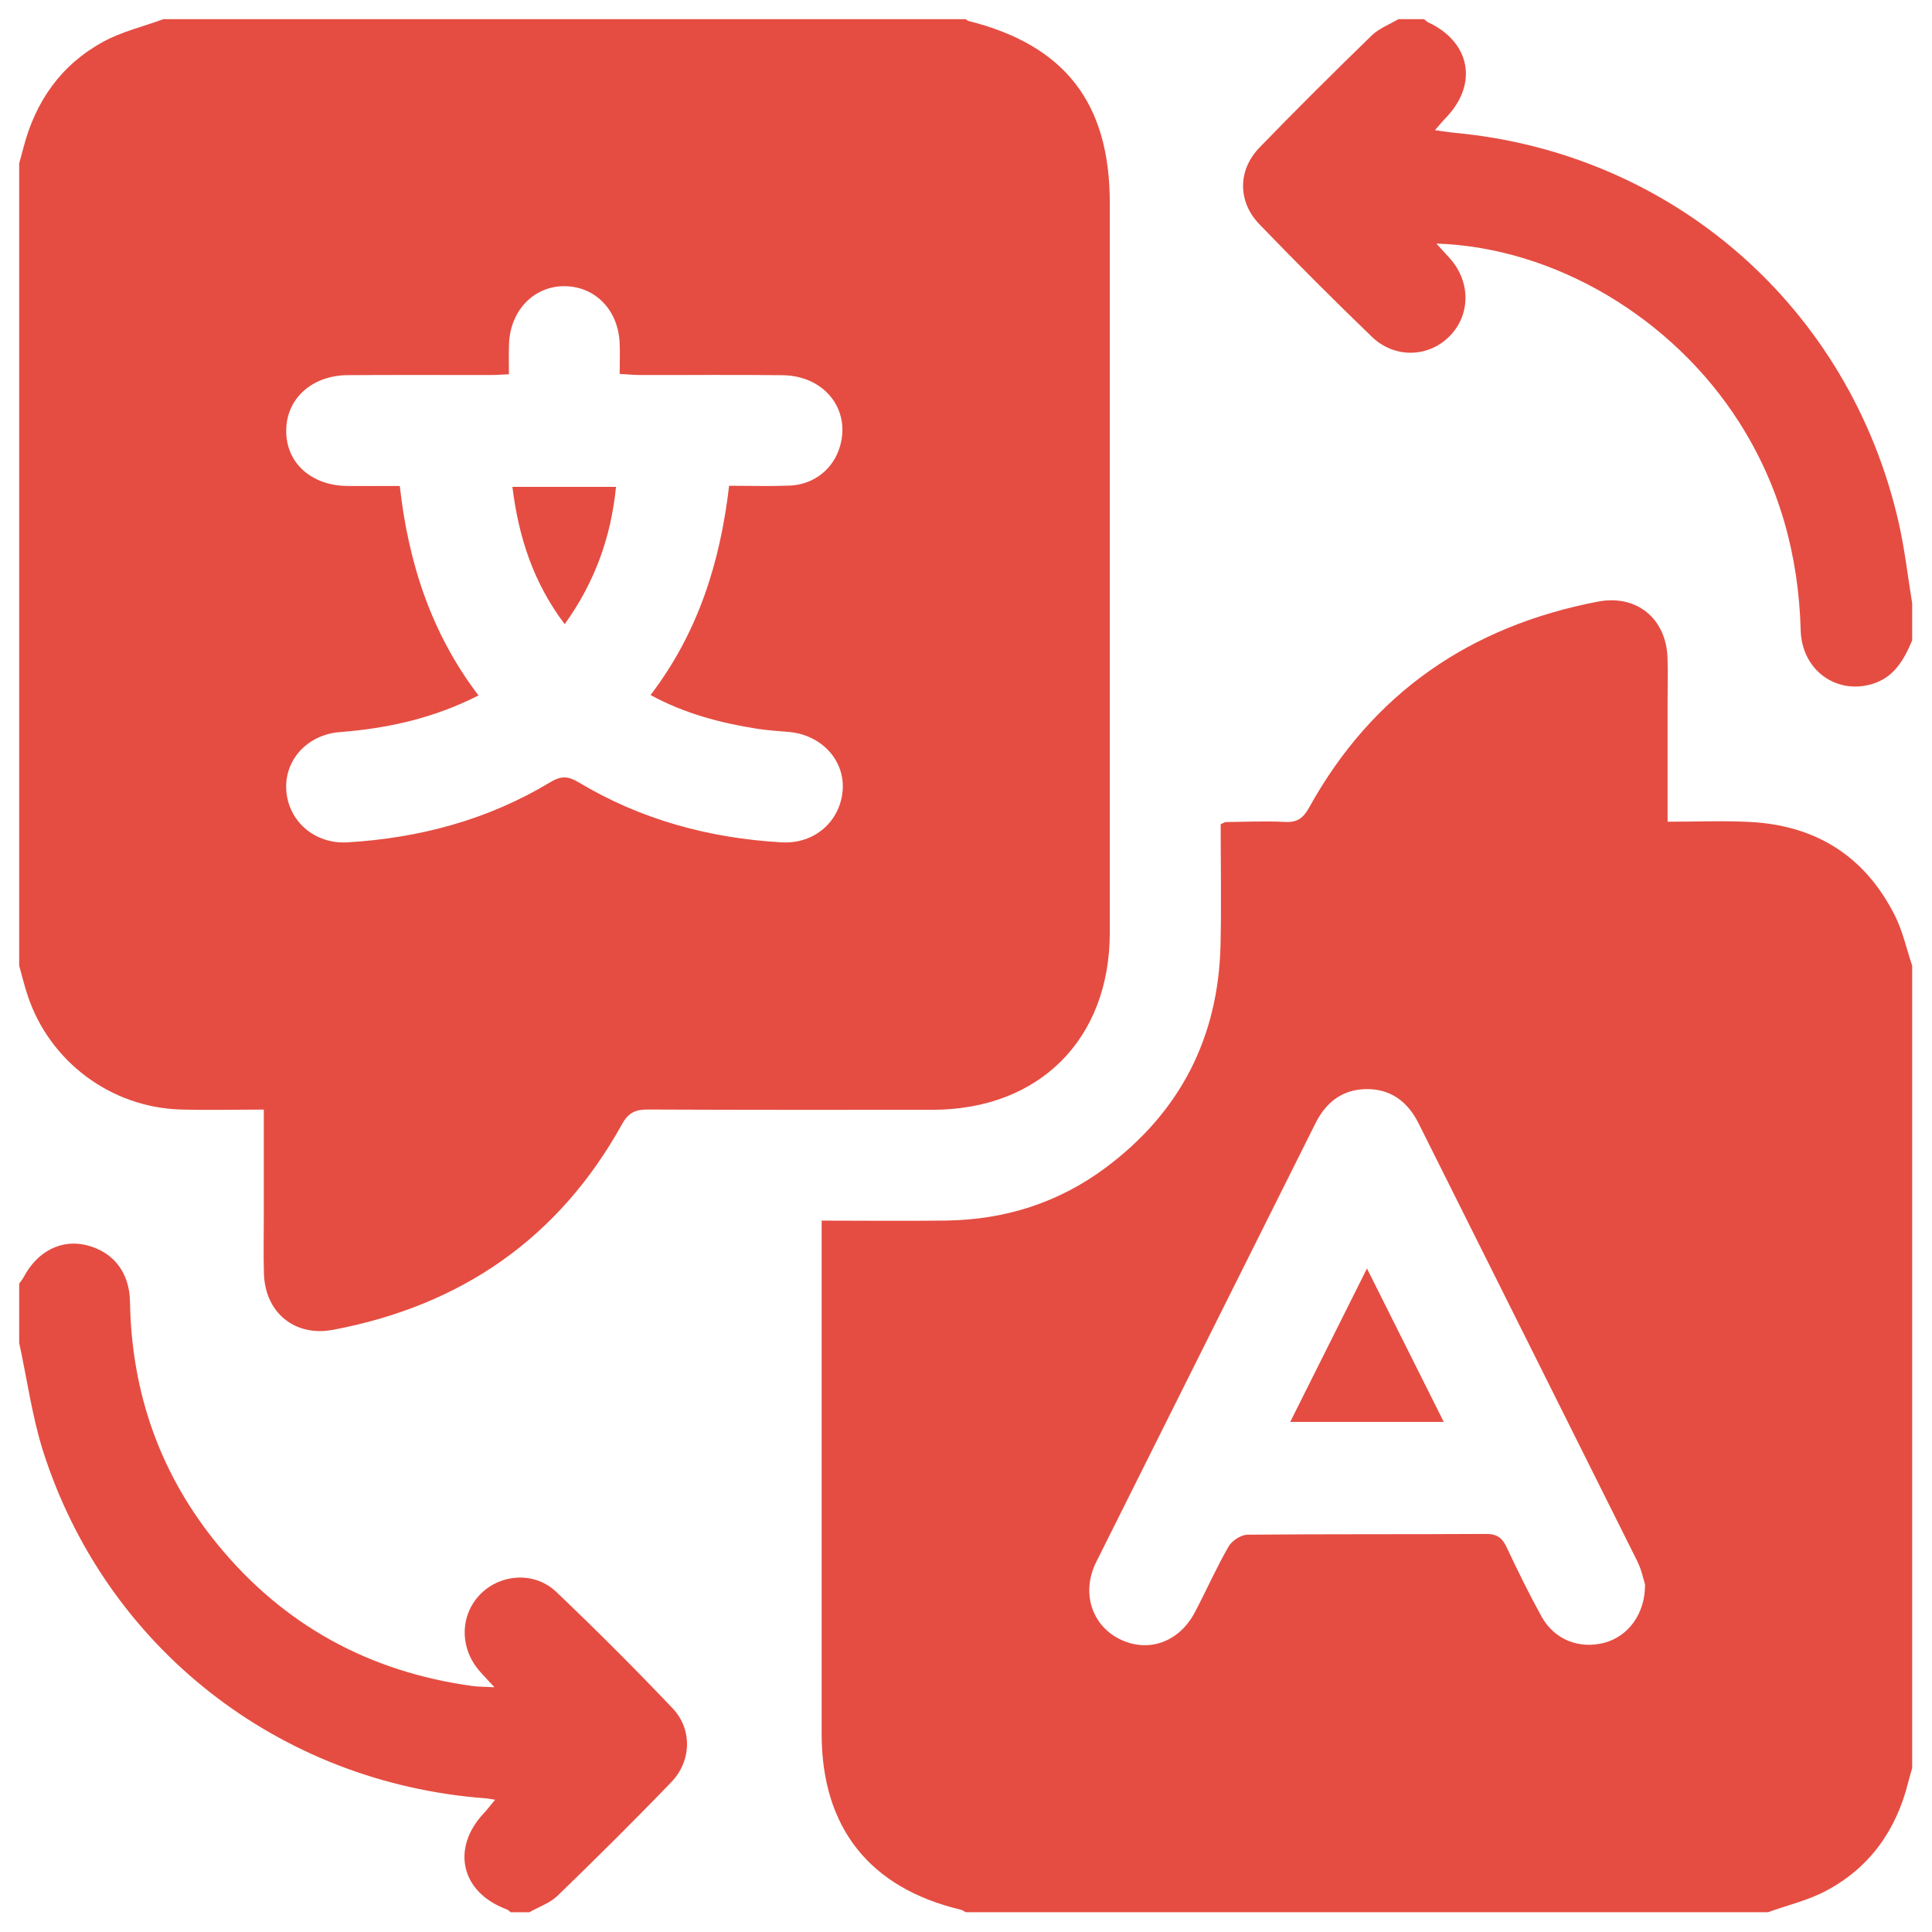 <svg width="28" height="28" viewBox="0 0 28 28" fill="none" xmlns="http://www.w3.org/2000/svg">
<path d="M14.041 0.305C14.025 0.301 14.011 0.287 13.996 0.278H2.368C2.076 0.385 1.768 0.457 1.498 0.604C0.888 0.936 0.514 1.467 0.34 2.139C0.32 2.216 0.299 2.291 0.278 2.368V13.996C0.319 14.141 0.354 14.288 0.402 14.431C0.719 15.386 1.609 16.051 2.62 16.08C3.01 16.091 3.401 16.081 3.823 16.081C3.823 16.622 3.823 17.137 3.823 17.651C3.823 17.919 3.817 18.187 3.825 18.455C3.84 19.023 4.272 19.379 4.831 19.272C6.683 18.921 8.098 17.948 9.017 16.289C9.11 16.121 9.215 16.079 9.393 16.08C10.767 16.086 12.142 16.085 13.516 16.084C15.061 16.082 16.083 15.062 16.084 13.517C16.084 9.991 16.084 6.466 16.084 2.94C16.084 1.494 15.435 0.657 14.041 0.305ZM12.212 11.459C12.174 11.909 11.8 12.235 11.329 12.208C10.28 12.148 9.288 11.88 8.383 11.336C8.232 11.246 8.131 11.243 7.979 11.334C7.075 11.88 6.083 12.146 5.034 12.208C4.553 12.236 4.168 11.892 4.148 11.434C4.129 11.004 4.462 10.646 4.926 10.61C5.617 10.557 6.281 10.411 6.935 10.079C6.25 9.18 5.919 8.159 5.794 7.043C5.528 7.043 5.279 7.045 5.031 7.043C4.508 7.037 4.144 6.705 4.148 6.24C4.15 5.779 4.518 5.441 5.038 5.437C5.734 5.432 6.43 5.436 7.127 5.435C7.197 5.435 7.267 5.429 7.376 5.424C7.376 5.265 7.371 5.116 7.378 4.969C7.401 4.488 7.75 4.139 8.191 4.148C8.629 4.155 8.958 4.494 8.98 4.966C8.987 5.107 8.981 5.249 8.981 5.419C9.096 5.426 9.19 5.435 9.283 5.435C9.97 5.437 10.659 5.429 11.346 5.438C11.95 5.447 12.333 5.936 12.172 6.474C12.075 6.801 11.794 7.025 11.44 7.038C11.156 7.049 10.871 7.04 10.567 7.04C10.437 8.15 10.118 9.17 9.428 10.073C9.924 10.343 10.445 10.479 10.982 10.563C11.131 10.586 11.283 10.595 11.434 10.608C11.909 10.651 12.248 11.021 12.212 11.459Z" fill="#E54D42"/>
<path d="M27.461 13.267C27.031 12.412 26.322 11.964 25.37 11.913C24.981 11.892 24.589 11.909 24.168 11.909C24.168 11.306 24.169 10.728 24.168 10.15C24.168 9.945 24.174 9.74 24.167 9.535C24.148 8.964 23.72 8.612 23.158 8.719C21.308 9.074 19.891 10.045 18.972 11.705C18.886 11.859 18.799 11.922 18.622 11.912C18.337 11.897 18.05 11.911 17.765 11.914C17.75 11.914 17.734 11.927 17.691 11.946C17.691 12.521 17.702 13.108 17.689 13.694C17.658 15.04 17.1 16.123 16.021 16.925C15.343 17.43 14.567 17.676 13.722 17.689C13.127 17.697 12.531 17.69 11.908 17.69V18.005C11.908 20.38 11.907 22.755 11.908 25.13C11.908 26.487 12.604 27.363 13.925 27.677C13.95 27.683 13.972 27.701 13.996 27.713H25.624C25.907 27.611 26.207 27.541 26.469 27.401C27.101 27.064 27.484 26.521 27.656 25.827C27.673 25.759 27.694 25.692 27.713 25.624V13.996C27.631 13.752 27.576 13.495 27.461 13.267ZM23.256 23.807C22.89 23.905 22.529 23.766 22.341 23.428C22.161 23.101 21.995 22.764 21.836 22.425C21.771 22.286 21.693 22.23 21.535 22.231C20.383 22.238 19.231 22.231 18.08 22.242C17.985 22.243 17.853 22.33 17.805 22.414C17.627 22.724 17.483 23.051 17.317 23.366C17.084 23.809 16.626 23.963 16.211 23.747C15.817 23.541 15.671 23.072 15.886 22.64C16.944 20.518 18.008 18.399 19.066 16.277C19.22 15.969 19.462 15.788 19.802 15.784C20.156 15.78 20.403 15.967 20.561 16.284C21.616 18.398 22.674 20.509 23.727 22.623C23.79 22.748 23.818 22.89 23.841 22.962C23.845 23.387 23.598 23.714 23.256 23.807Z" fill="#E54D42"/>
<path d="M0.278 18.604C0.302 18.57 0.329 18.537 0.348 18.5C0.546 18.131 0.893 17.957 1.253 18.046C1.644 18.143 1.877 18.441 1.884 18.867C1.906 20.189 2.322 21.372 3.162 22.394C4.117 23.556 5.351 24.228 6.839 24.434C6.927 24.446 7.016 24.445 7.166 24.453C7.069 24.348 7.005 24.282 6.945 24.212C6.655 23.875 6.667 23.395 6.97 23.096C7.264 22.806 7.753 22.775 8.063 23.072C8.638 23.62 9.2 24.182 9.748 24.758C10.036 25.061 10.023 25.524 9.728 25.829C9.189 26.389 8.637 26.936 8.079 27.476C7.969 27.582 7.808 27.636 7.671 27.714H7.403C7.381 27.699 7.363 27.678 7.339 27.67C6.68 27.425 6.532 26.785 7.017 26.273C7.067 26.22 7.111 26.16 7.175 26.083C7.099 26.072 7.065 26.064 7.031 26.062C4.04 25.837 1.527 23.873 0.621 21.021C0.463 20.515 0.391 19.982 0.278 19.462C0.278 19.176 0.278 18.89 0.278 18.604Z" fill="#E54D42"/>
<path d="M27.713 9.28C27.593 9.565 27.448 9.824 27.12 9.917C26.6 10.064 26.112 9.703 26.097 9.135C26.067 8.05 25.792 7.04 25.206 6.121C24.242 4.607 22.534 3.586 20.817 3.53C20.9 3.622 20.962 3.687 21.02 3.753C21.315 4.09 21.311 4.563 21.012 4.869C20.705 5.183 20.212 5.2 19.88 4.879C19.328 4.346 18.785 3.803 18.252 3.25C17.936 2.923 17.937 2.466 18.252 2.14C18.786 1.588 19.331 1.048 19.882 0.512C19.987 0.411 20.137 0.355 20.265 0.278C20.39 0.278 20.515 0.278 20.64 0.278C20.66 0.294 20.678 0.315 20.701 0.325C21.308 0.61 21.423 1.212 20.965 1.696C20.913 1.75 20.865 1.808 20.796 1.887C20.92 1.903 21.008 1.918 21.095 1.926C24.254 2.225 26.803 4.458 27.515 7.564C27.604 7.952 27.648 8.351 27.713 8.744V9.28H27.713Z" fill="#E54D42"/>
<path d="M8.928 7.056C8.854 7.786 8.623 8.434 8.184 9.046C7.733 8.449 7.518 7.795 7.426 7.056H8.928Z" fill="#E54D42"/>
<path d="M20.924 20.607H18.699C19.074 19.857 19.432 19.141 19.811 18.384C20.189 19.139 20.55 19.859 20.924 20.607Z" fill="#E54D42"/>
</svg>
